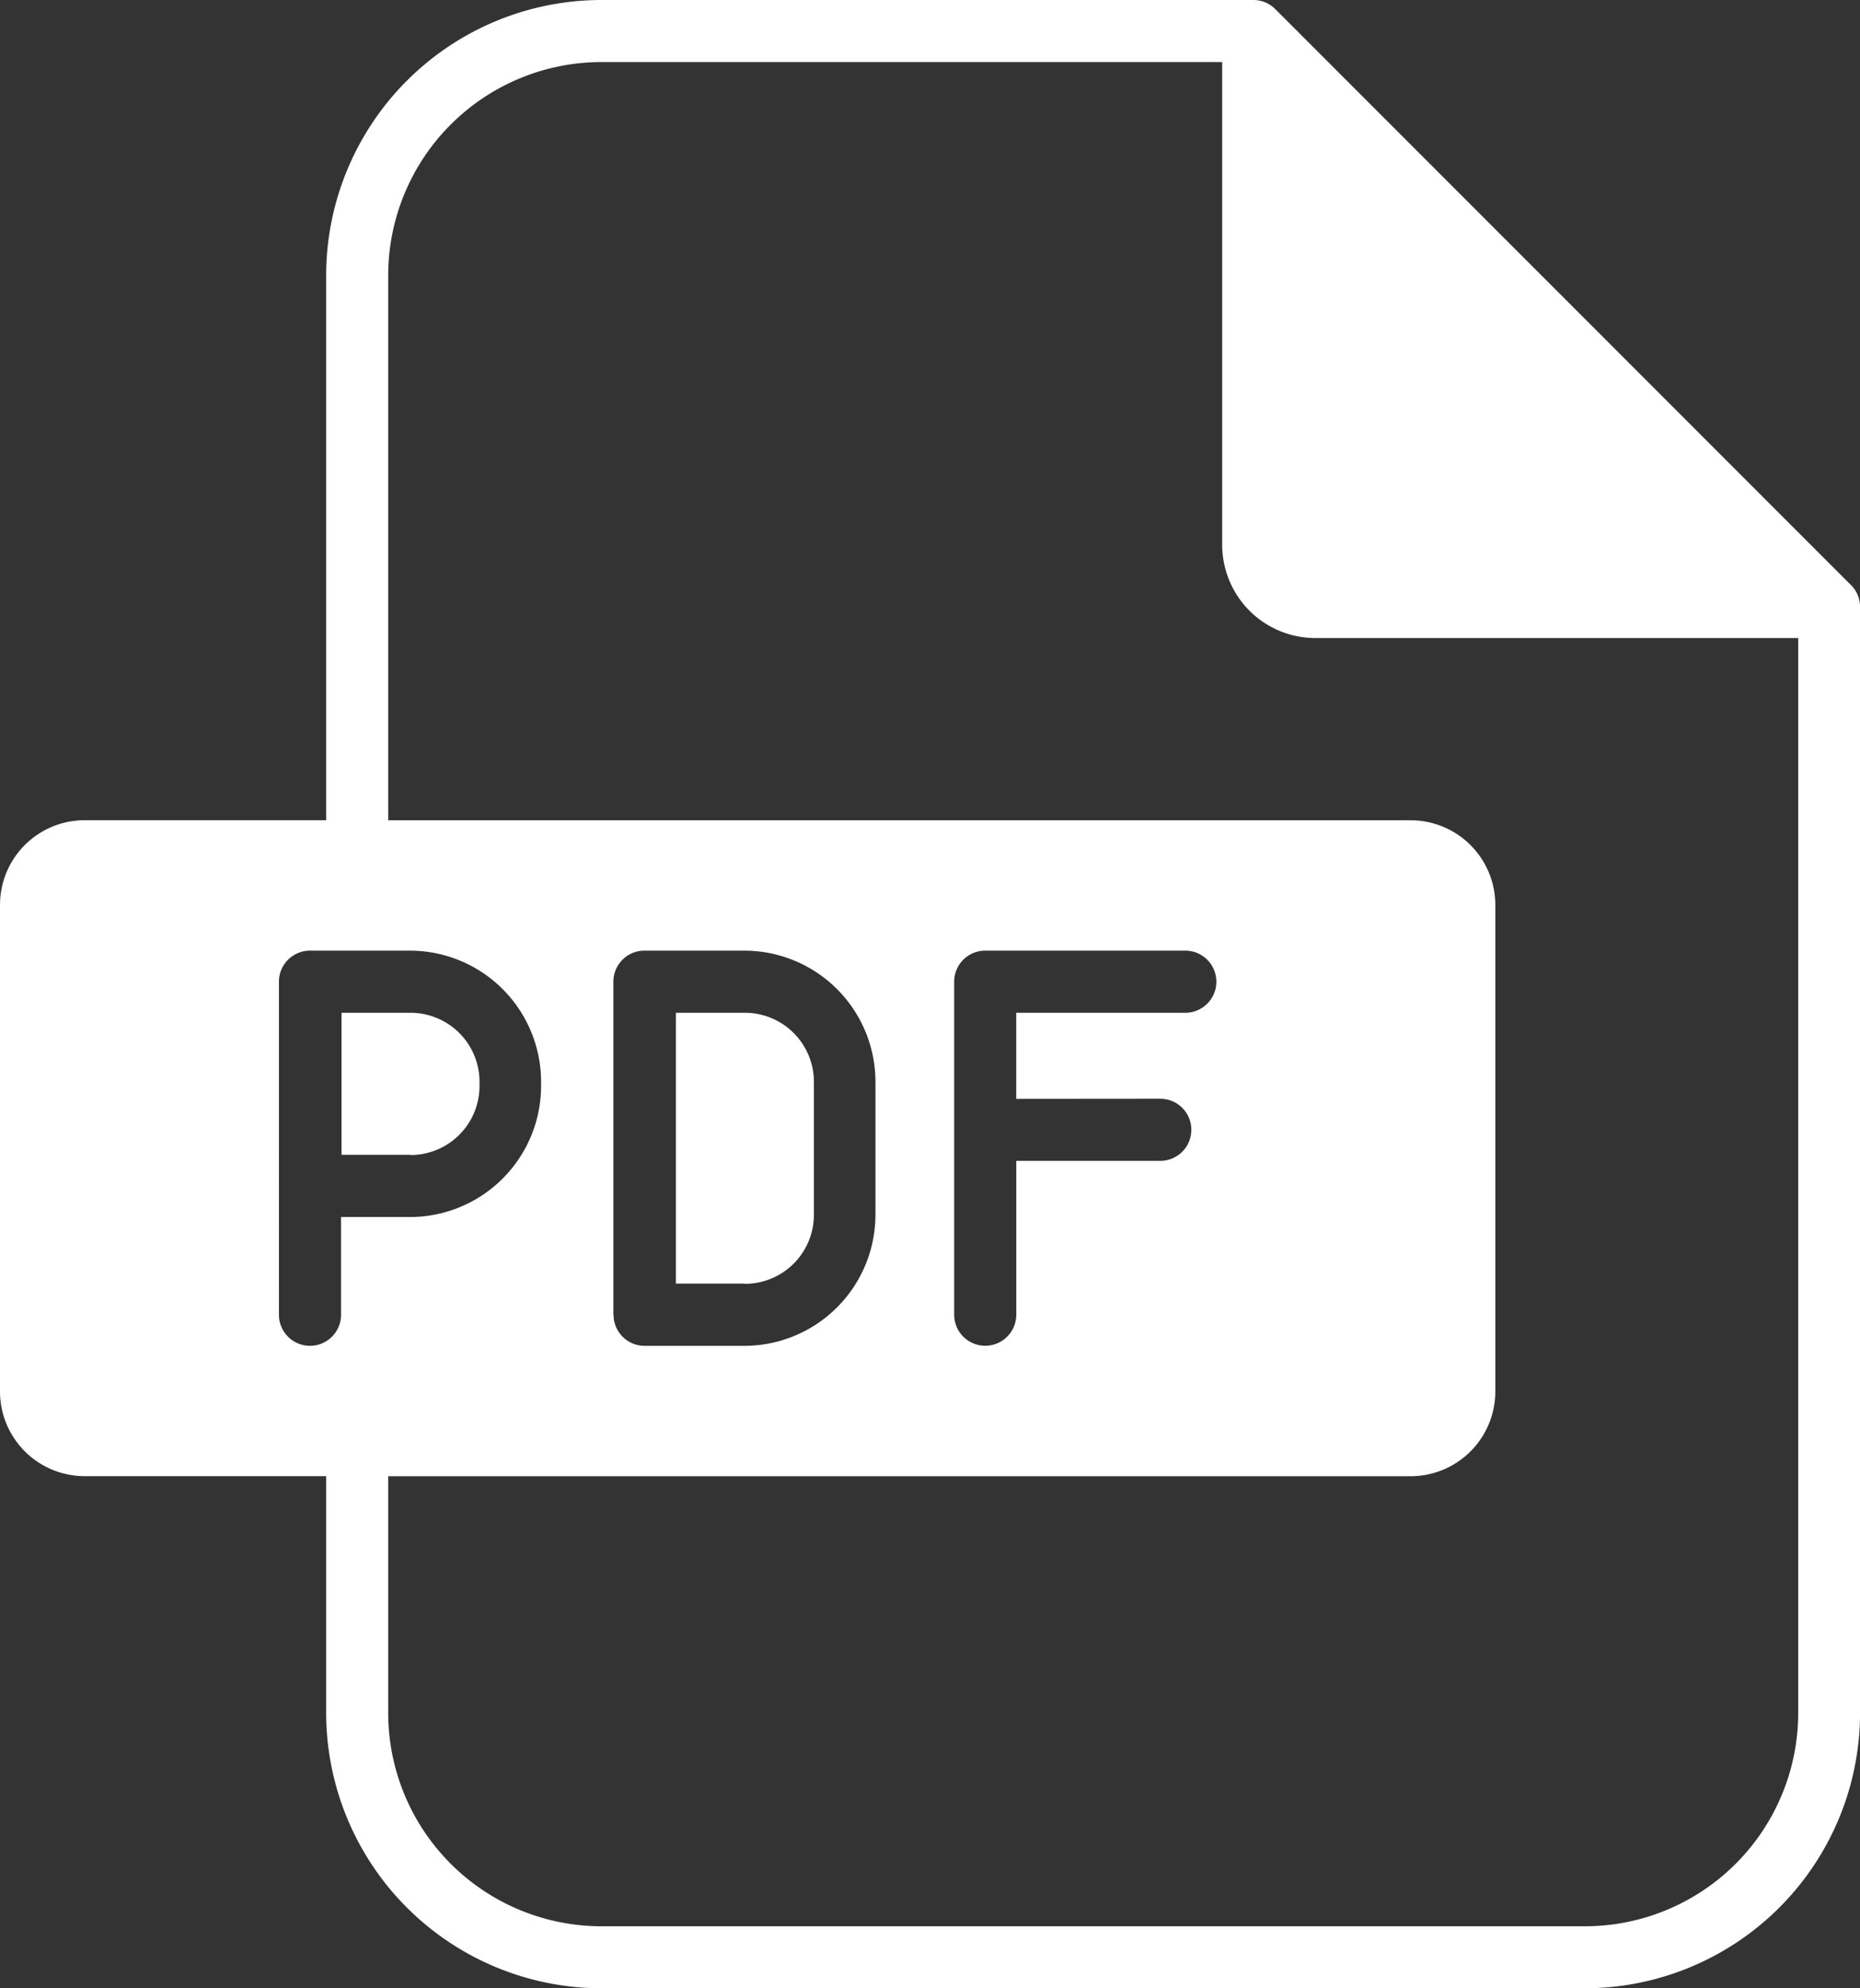 <svg xmlns="http://www.w3.org/2000/svg" width="31" height="33.126" viewBox="0 0 31 33.126">
  <rect x="0" y="0" width="31" height="33.126" fill="#333333" stroke="none"/>
  <path id="icon-pdf" d="M47.279,9.747,37.685.152A.517.517,0,0,0,37.32,0H26.453a4.592,4.592,0,0,0-4.587,4.587v9.078H17.84a1.412,1.412,0,0,0-1.41,1.41v8.108a1.412,1.412,0,0,0,1.41,1.41h4.026v3.945a4.592,4.592,0,0,0,4.587,4.587H42.844a4.592,4.592,0,0,0,4.587-4.587V10.113a.518.518,0,0,0-.151-.366Zm-26.2,12.158V16.356a.517.517,0,0,1,.518-.518h1.667a2.187,2.187,0,0,1,2.184,2.184v.07a2.187,2.187,0,0,1-2.184,2.184h-1.15v1.628a.517.517,0,1,1-1.035,0Zm5.574,0V16.356a.517.517,0,0,1,.517-.518h1.667a2.187,2.187,0,0,1,2.184,2.184v2.216a2.187,2.187,0,0,1-2.184,2.184H27.173a.517.517,0,0,1-.517-.518Zm9.115-3.6a.517.517,0,1,1,0,1.035h-2.4v2.563a.517.517,0,1,1-1.035,0V16.356a.517.517,0,0,1,.518-.518h3.334a.517.517,0,0,1,0,1.035H33.367v1.434ZM46.4,28.539a3.556,3.556,0,0,1-3.552,3.553H26.453A3.556,3.556,0,0,1,22.9,28.539V24.594H39.942a1.412,1.412,0,0,0,1.41-1.41V15.076a1.412,1.412,0,0,0-1.41-1.41H22.9V4.587a3.556,3.556,0,0,1,3.552-3.553H36.8V9.077a1.554,1.554,0,0,0,1.551,1.553H46.4Zm-23.128-9.3h-1.15V16.873h1.15a1.151,1.151,0,0,1,1.15,1.15v.07a1.151,1.151,0,0,1-1.15,1.15Zm5.573,2.146h-1.15V16.873h1.15a1.151,1.151,0,0,1,1.15,1.15v2.216a1.151,1.151,0,0,1-1.15,1.15Z" transform="translate(-16.43)" fill="#fff"/>
</svg>
